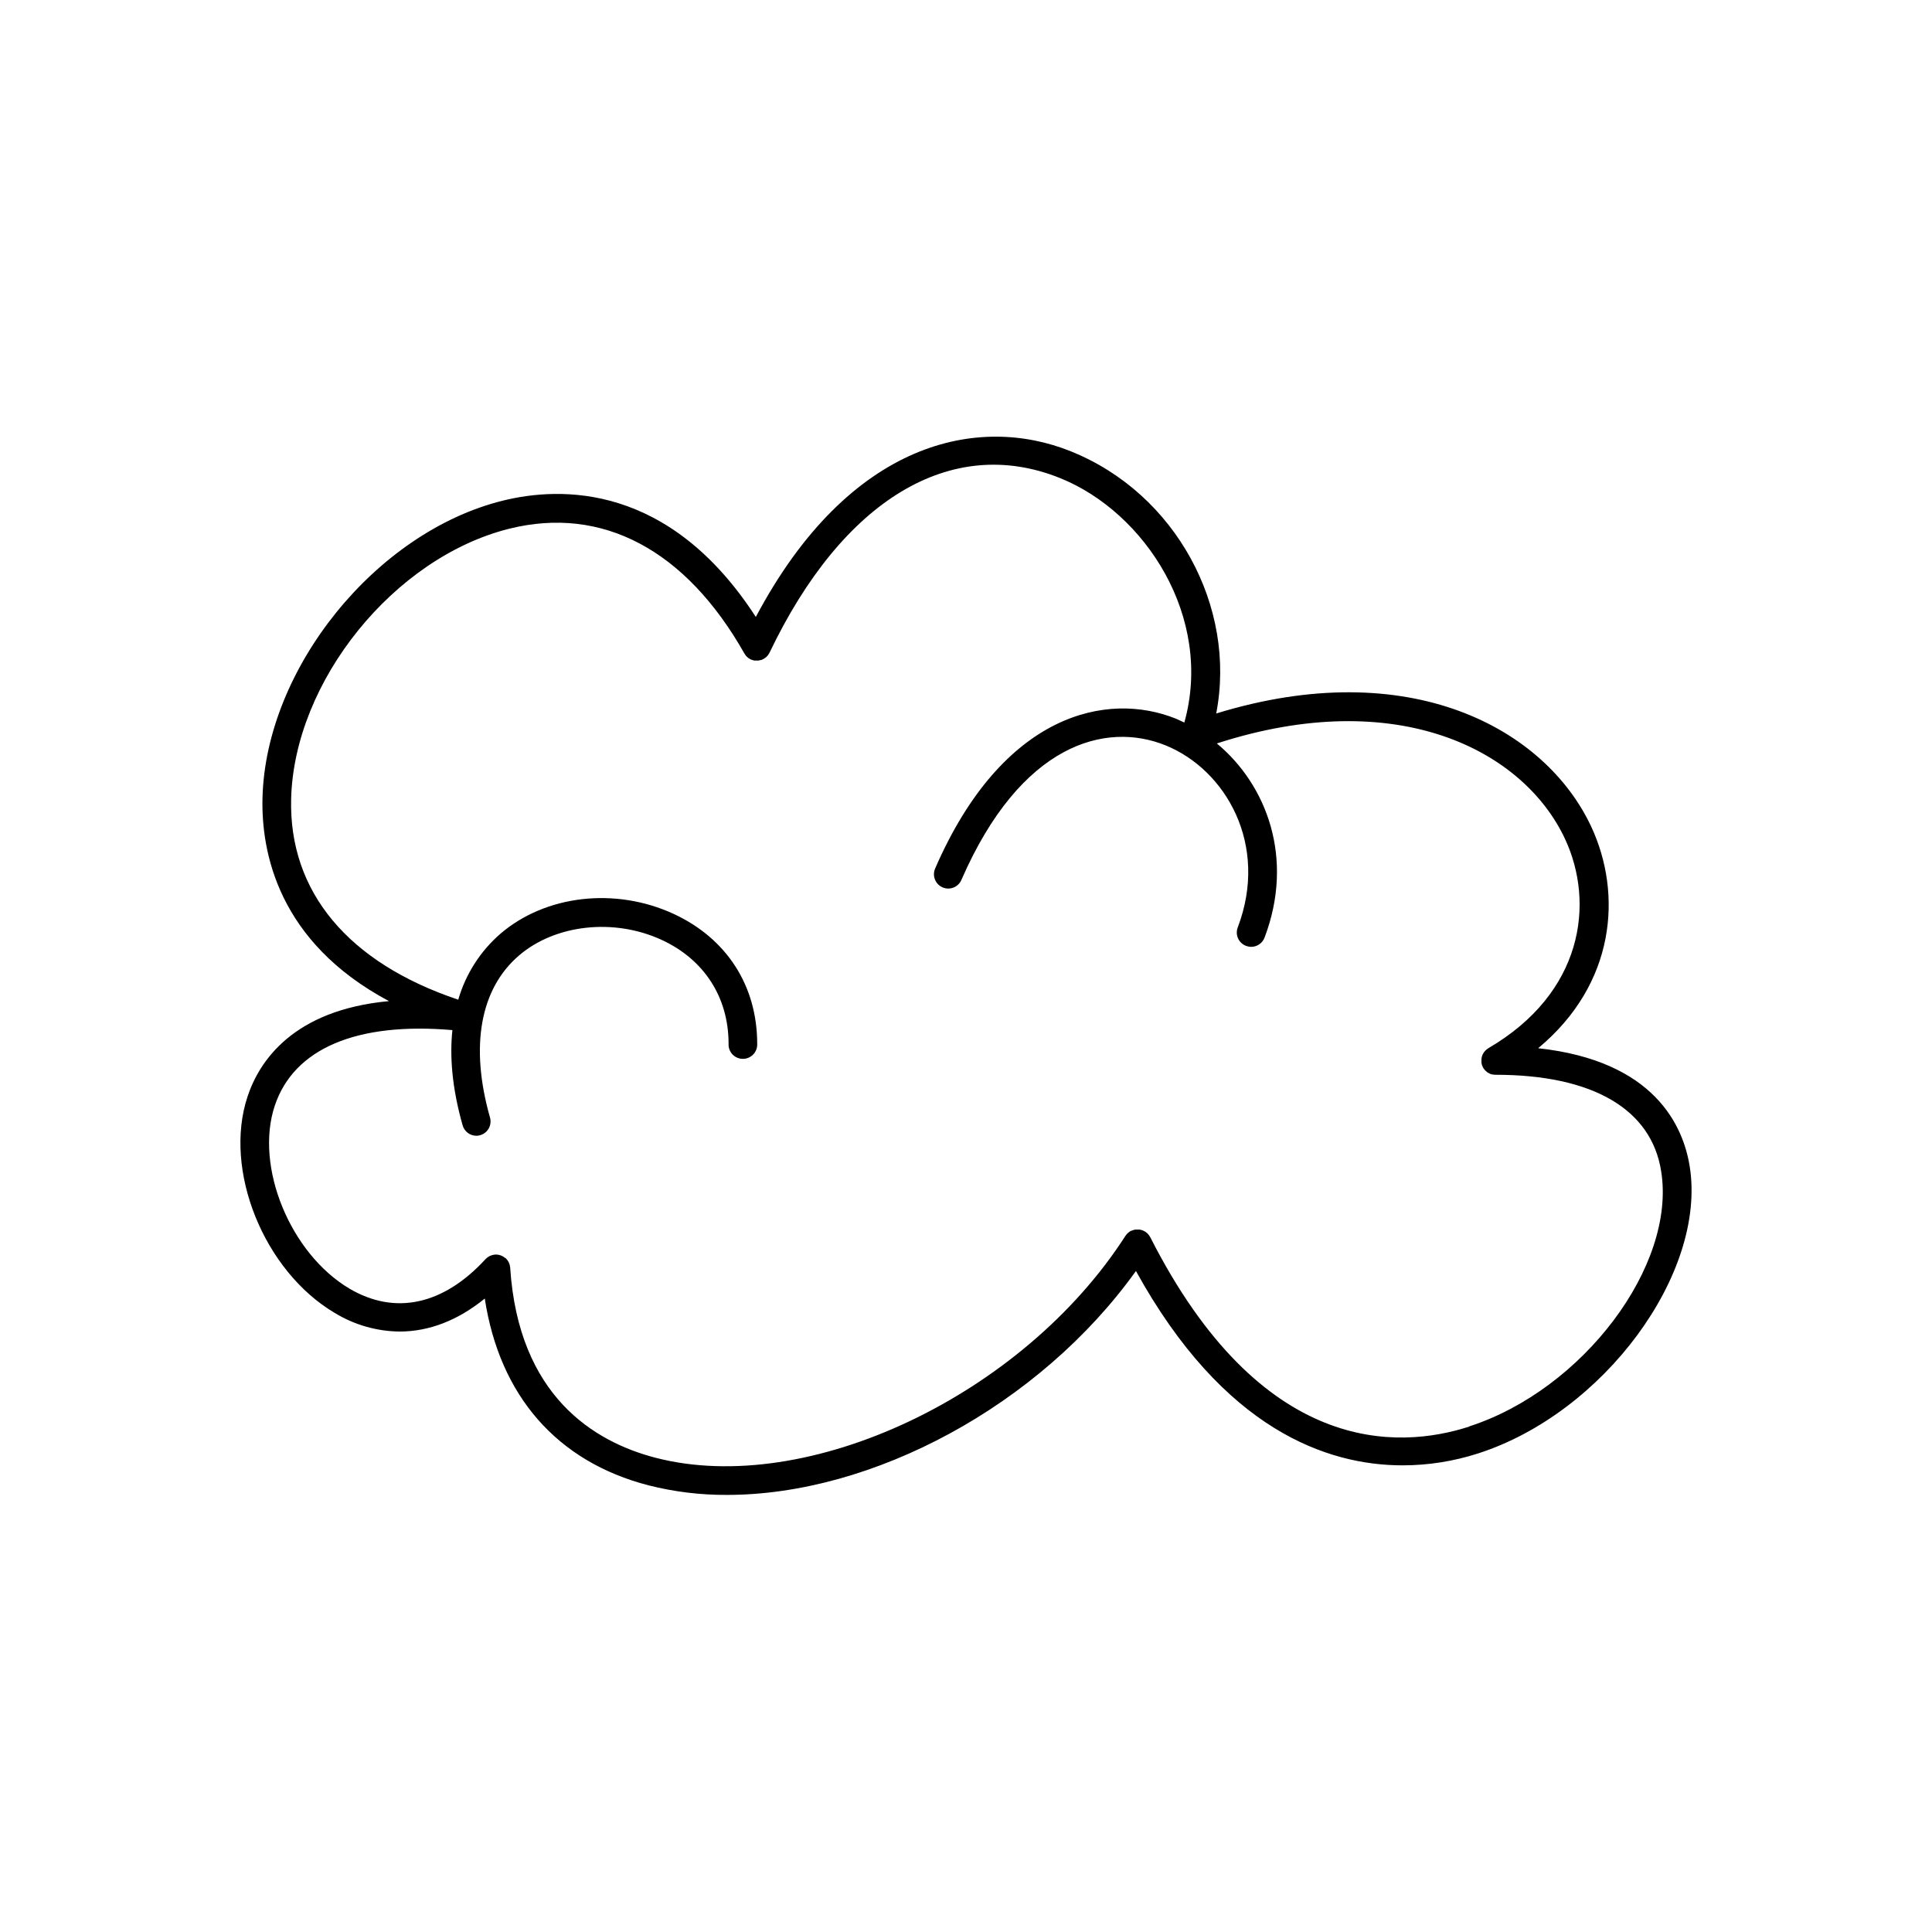 <?xml version="1.0" encoding="UTF-8"?>
<!-- Uploaded to: ICON Repo, www.svgrepo.com, Generator: ICON Repo Mixer Tools -->
<svg fill="#000000" width="800px" height="800px" version="1.1" viewBox="144 144 512 512" xmlns="http://www.w3.org/2000/svg">
 <path d="m591.8 453.18c-1.691-10.746-9.297-28.035-40.168-31.391 20.547-17.082 22.355-40.926 14.062-58.715-12.191-26.055-48.137-45.734-99.387-29.992 5.473-28.203-10.688-58.293-38.504-69.469-24.395-9.84-58.605-3.019-83.504 43.887-22.926-35.426-51.641-34.668-67.188-30.789-33.574 8.375-62.68 44.449-63.547 78.719-0.355 14.27 4.055 38.18 33.516 53.875-25.586 2.371-34.441 16.109-37.473 25.277-6.496 19.484 4.301 46.25 23.113 57.367h0.004c5.188 3.164 11.137 4.867 17.211 4.922 7.742 0 15.43-2.953 22.535-8.746 3.938 25.789 19.168 43.246 43.395 49.504 6.805 1.723 13.801 2.578 20.82 2.535 38.523 0 82.754-23.617 108.35-59.336 23.203 42.086 50.715 51.504 70.691 51.504 6.781-0.008 13.523-1.074 19.977-3.156 33.309-10.699 60.566-47.676 56.098-75.996zm-58.441 68.879c-18.941 6.129-55.105 7.766-84.527-50.184h0.004c-0.035-0.062-0.074-0.121-0.121-0.176-0.062-0.129-0.141-0.25-0.227-0.363-0.07-0.098-0.148-0.188-0.234-0.277-0.078-0.094-0.164-0.18-0.254-0.266-0.105-0.09-0.215-0.176-0.328-0.254l-0.168-0.137-0.109-0.051-0.363-0.188-0.316-0.137-0.355-0.098-0.363-0.078h-0.355l0.004-0.004c-0.121-0.008-0.242-0.008-0.363 0h-0.375l-0.355 0.07h0.004c-0.109 0.023-0.219 0.055-0.324 0.098l-0.395 0.156h-0.098c-0.07 0-0.117 0.078-0.188 0.109l-0.355 0.234v0.004c-0.094 0.07-0.188 0.145-0.273 0.227-0.09 0.09-0.188 0.168-0.266 0.254-0.094 0.105-0.18 0.211-0.258 0.324l-0.137 0.176c-27.199 42.312-84.223 69.254-124.5 58.832-16.375-4.242-36.348-16.422-38.562-50.402 0-0.09 0-0.168-0.051-0.254v0.004c-0.012-0.148-0.035-0.297-0.066-0.441 0-0.117-0.078-0.215-0.117-0.336h-0.004c-0.035-0.125-0.082-0.246-0.137-0.363-0.051-0.102-0.105-0.195-0.168-0.285-0.066-0.125-0.145-0.242-0.227-0.355-0.055-0.074-0.117-0.145-0.188-0.207-0.078-0.109-0.172-0.211-0.273-0.305-0.016-0.004-0.035-0.004-0.051 0h-0.051 0.004c-0.738-0.637-1.695-0.965-2.668-0.914l-0.316 0.051v-0.004c-0.125 0.012-0.25 0.035-0.371 0.07-0.133 0.031-0.262 0.074-0.387 0.129l-0.316 0.117h0.004c-0.129 0.062-0.25 0.133-0.363 0.215-0.094 0.047-0.184 0.102-0.266 0.168-0.125 0.098-0.246 0.203-0.355 0.316-0.062 0.047-0.121 0.098-0.176 0.156-11.16 12.152-23.961 14.926-36.043 7.812-15.707-9.309-25.172-32.375-19.801-48.473 5.059-15.164 21.727-22.23 47.074-20.043-0.727 6.887-0.129 15.23 2.715 25.25 0.469 1.629 1.957 2.754 3.652 2.754 0.332-0.004 0.664-0.055 0.984-0.148 0.969-0.27 1.789-0.918 2.281-1.797 0.488-0.879 0.609-1.918 0.336-2.887-5.363-18.863-2.629-34.117 7.703-42.961 9.613-8.234 25.141-9.938 37.758-4.133 11.285 5.195 17.762 15.223 17.762 27.551v0.004c-0.055 1.039 0.324 2.055 1.039 2.809 0.719 0.754 1.711 1.18 2.754 1.18 1.039 0 2.035-0.426 2.754-1.18 0.715-0.754 1.094-1.77 1.039-2.809 0-15.379-8.078-27.926-22.168-34.441-15.457-7.113-33.898-5-45.875 5.266-5.336 4.629-9.219 10.699-11.18 17.484-29.195-9.793-44.91-28.613-44.289-53.215 0.789-31.191 27.258-63.961 57.801-71.598 24.66-6.141 46.809 5.609 62.348 33.121 0.082 0.145 0.18 0.277 0.285 0.406 0.051 0.059 0.09 0.137 0.148 0.207h-0.004c0.082 0.082 0.168 0.16 0.258 0.234 0.098 0.09 0.188 0.188 0.285 0.266l0.207 0.129c0.137 0.102 0.281 0.191 0.434 0.266l0.277 0.098h-0.004c0.129 0.055 0.258 0.102 0.395 0.137 0.125 0.035 0.254 0.059 0.383 0.07 0.113 0.012 0.23 0.012 0.344 0h0.395 0.344l0.383-0.09h0.004c0.113-0.016 0.223-0.043 0.332-0.078 0.137 0 0.277-0.117 0.414-0.176l0.234-0.109c0.148-0.09 0.285-0.195 0.422-0.297l0.188-0.137h0.004c0.094-0.09 0.18-0.184 0.266-0.285 0.078-0.09 0.168-0.168 0.246-0.266 0.047-0.066 0.09-0.133 0.125-0.207 0.102-0.137 0.191-0.281 0.266-0.434 19.375-40.551 48.148-57.859 76.938-46.297 22.633 9.074 40.758 36.98 32.992 64.805-0.707-0.344-1.418-0.668-2.144-0.984-18.293-7.43-46.004-1.516-63.902 39.676l0.004 0.004c-0.832 1.918 0.047 4.152 1.969 4.988 1.922 0.832 4.156-0.047 4.988-1.969 15.742-36.133 38.227-42.105 54.121-35.66 15.891 6.445 27.445 26.273 19.129 48.215-0.371 0.945-0.348 1.996 0.066 2.922s1.18 1.645 2.129 2c0.43 0.164 0.887 0.25 1.348 0.254 1.578 0 2.988-0.977 3.551-2.449 7.981-21.039 0.562-40.5-12.645-51.453 48-15.539 81.348 1.891 92.281 25.32 7.949 17.055 4.754 40.805-20.32 55.438l-0.09 0.07v-0.004c-0.117 0.074-0.234 0.156-0.344 0.246-0.09 0.07-0.176 0.141-0.254 0.219-0.09 0.086-0.176 0.18-0.258 0.273-0.082 0.09-0.156 0.18-0.227 0.277-0.07 0.102-0.137 0.211-0.195 0.324-0.062 0.098-0.117 0.199-0.168 0.305-0.051 0.113-0.094 0.234-0.129 0.355-0.043 0.109-0.078 0.227-0.105 0.344 0 0.117 0 0.227-0.059 0.344-0.012 0.137-0.012 0.27 0 0.402v0.117 0.004c-0.008 0.074-0.008 0.148 0 0.227v0.402c0.016 0.125 0.047 0.246 0.086 0.363 0 0.117 0.059 0.227 0.098 0.344 0.039 0.117 0.117 0.254 0.176 0.383h0.004c0.031 0.066 0.062 0.133 0.086 0.199l0.09 0.117c0.031 0.059 0.07 0.113 0.109 0.168 0.105 0.156 0.227 0.301 0.363 0.434l0.051 0.059c0.152 0.148 0.316 0.285 0.492 0.414l0.137 0.09v-0.004c0.152 0.102 0.312 0.188 0.48 0.258l0.109 0.059c0.199 0.078 0.402 0.141 0.609 0.188h0.168c0.219 0.043 0.445 0.066 0.668 0.066 25.703 0 41.328 9.082 43.895 25.586 4.019 24.984-20.73 57.867-50.871 67.602z"/>
</svg>